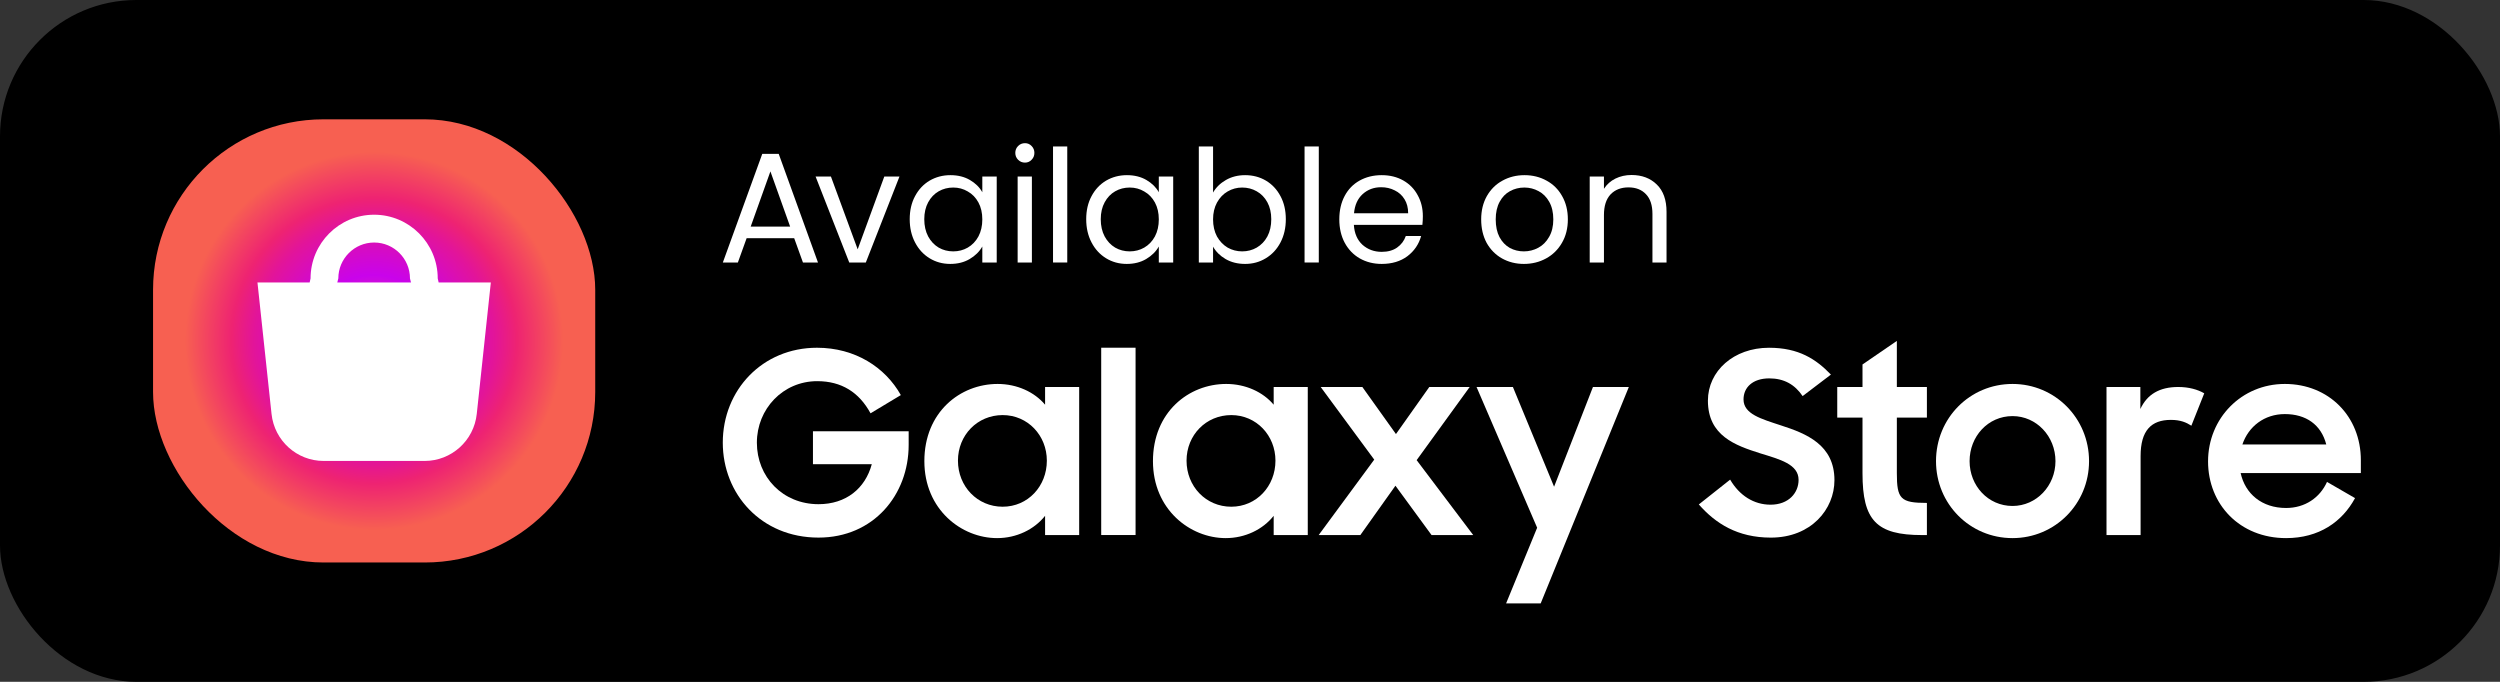 <svg width="176" height="48" viewBox="0 0 176 48" fill="none" xmlns="http://www.w3.org/2000/svg">
<rect x="0" y="0" width="176" height="48" fill="#333333" stroke="none"/>
<rect width="176" height="48" rx="9.6" fill="black"/>
<rect x="10.775" y="8.4" width="31.129" height="31.2" rx="12" fill="url(#paint0_angular_4214_49390)"/>
<path d="M77.525 24.479H79.944V37.666H77.525V24.479Z" fill="white"/>
<path d="M50.884 31.164C50.884 27.458 53.675 24.481 57.516 24.481C60.201 24.481 62.317 25.854 63.419 27.814L61.285 29.097C60.485 27.618 59.241 26.834 57.534 26.834C55.116 26.834 53.284 28.794 53.284 31.164C53.284 33.57 55.098 35.495 57.623 35.495C59.561 35.495 60.912 34.39 61.374 32.679H57.232V30.362H63.97V31.325C63.97 34.835 61.499 37.847 57.623 37.847C53.569 37.847 50.884 34.764 50.884 31.164Z" fill="white"/>
<path d="M65.075 32.465C65.075 29.008 67.6 27.03 70.231 27.03C71.6 27.03 72.827 27.6 73.574 28.491V27.244H75.974V37.669H73.574V36.314C72.809 37.277 71.565 37.883 70.196 37.883C67.688 37.883 65.075 35.869 65.075 32.465ZM73.698 32.43C73.698 30.665 72.365 29.222 70.587 29.222C68.809 29.222 67.44 30.63 67.44 32.43C67.44 34.247 68.809 35.673 70.587 35.673C72.365 35.673 73.698 34.229 73.698 32.43Z" fill="white"/>
<path d="M81.168 32.465C81.168 29.008 83.693 27.03 86.324 27.03C87.693 27.03 88.92 27.6 89.667 28.491V27.244H92.067V37.669H89.667V36.314C88.903 37.277 87.658 37.883 86.289 37.883C83.782 37.883 81.168 35.869 81.168 32.465ZM89.792 32.43C89.792 30.665 88.458 29.222 86.68 29.222C84.902 29.222 83.533 30.63 83.533 32.43C83.533 34.247 84.902 35.673 86.68 35.673C88.458 35.673 89.792 34.229 89.792 32.43Z" fill="white"/>
<path d="M96.746 32.358L92.976 27.244H95.91L98.275 30.558L100.622 27.244H103.466L99.732 32.394L103.715 37.669H100.782L98.239 34.194L95.768 37.669H92.834L96.746 32.358Z" fill="white"/>
<path d="M108.215 37.152L103.948 27.244H106.508L109.407 34.265L112.144 27.244H114.67L108.464 42.48H106.029L108.215 37.152Z" fill="white"/>
<path d="M119.597 35.513L121.802 33.766C122.46 34.889 123.473 35.53 124.646 35.53C125.927 35.53 126.62 34.694 126.62 33.784C126.62 32.679 125.305 32.341 123.917 31.913C122.175 31.36 120.237 30.683 120.237 28.206C120.237 26.121 122.051 24.482 124.539 24.482C126.638 24.482 127.847 25.284 128.896 26.371L126.905 27.885C126.353 27.066 125.589 26.638 124.558 26.638C123.384 26.638 122.744 27.28 122.744 28.117C122.744 29.151 123.989 29.489 125.394 29.953C127.154 30.523 129.145 31.307 129.145 33.802C129.145 35.851 127.509 37.848 124.664 37.848C122.317 37.847 120.77 36.849 119.597 35.513Z" fill="white"/>
<path d="M129.342 27.244H131.12V25.658L133.538 24V27.244H135.654V29.4H133.538V33.303C133.538 35.12 133.787 35.406 135.654 35.406V37.669H135.316C132.098 37.669 131.12 36.635 131.12 33.321V29.4H129.342L129.342 27.244Z" fill="white"/>
<path d="M136.295 32.465C136.295 29.436 138.677 27.03 141.682 27.03C144.669 27.03 147.069 29.436 147.069 32.465C147.069 35.477 144.669 37.883 141.682 37.883C138.677 37.883 136.295 35.477 136.295 32.465ZM144.705 32.465C144.705 30.719 143.371 29.293 141.682 29.293C139.957 29.293 138.659 30.719 138.659 32.465C138.659 34.194 139.957 35.62 141.682 35.62C143.371 35.62 144.705 34.194 144.705 32.465Z" fill="white"/>
<path d="M150.681 27.244V28.794C151.16 27.76 152.032 27.244 153.347 27.244C154.094 27.244 154.716 27.422 155.179 27.689L154.272 29.97C153.916 29.739 153.507 29.56 152.831 29.56C151.445 29.56 150.698 30.309 150.698 32.109V37.669H148.298V27.244H150.681Z" fill="white"/>
<path d="M155.447 32.483C155.447 29.436 157.811 27.03 160.852 27.03C163.945 27.03 166.204 29.311 166.204 32.394V33.303H157.741C158.061 34.764 159.234 35.762 160.941 35.762C162.275 35.762 163.324 35.032 163.821 33.927L165.795 35.067C164.888 36.743 163.252 37.883 160.941 37.883C157.669 37.883 155.447 35.495 155.447 32.483ZM157.865 31.289H163.768C163.412 29.899 162.346 29.151 160.852 29.151C159.411 29.151 158.292 30.024 157.865 31.289Z" fill="white"/>
<path d="M55.911 16.769H52.563L51.946 18.48H50.888L53.664 10.83H54.821L57.586 18.48H56.528L55.911 16.769ZM55.625 15.952L54.237 12.066L52.849 15.952H55.625Z" fill="white"/>
<path d="M60.381 17.553L62.254 12.43H63.322L60.954 18.48H59.787L57.418 12.43H58.498L60.381 17.553Z" fill="white"/>
<path d="M64.044 15.433C64.044 14.815 64.169 14.274 64.419 13.81C64.669 13.339 65.01 12.975 65.443 12.717C65.884 12.46 66.372 12.331 66.908 12.331C67.437 12.331 67.896 12.445 68.285 12.673C68.674 12.901 68.965 13.188 69.155 13.534V12.43H70.169V18.48H69.155V17.354C68.957 17.707 68.66 18.002 68.263 18.237C67.874 18.466 67.419 18.58 66.897 18.58C66.361 18.58 65.877 18.447 65.443 18.182C65.01 17.917 64.669 17.546 64.419 17.067C64.169 16.589 64.044 16.044 64.044 15.433ZM69.155 15.444C69.155 14.988 69.064 14.591 68.88 14.252C68.696 13.913 68.447 13.656 68.131 13.479C67.823 13.295 67.481 13.203 67.107 13.203C66.732 13.203 66.391 13.291 66.082 13.468C65.774 13.645 65.528 13.902 65.344 14.241C65.161 14.579 65.069 14.977 65.069 15.433C65.069 15.897 65.161 16.302 65.344 16.648C65.528 16.986 65.774 17.247 66.082 17.431C66.391 17.608 66.732 17.697 67.107 17.697C67.481 17.697 67.823 17.608 68.131 17.431C68.447 17.247 68.696 16.986 68.88 16.648C69.064 16.302 69.155 15.901 69.155 15.444Z" fill="white"/>
<path d="M72.16 11.448C71.969 11.448 71.808 11.382 71.675 11.249C71.543 11.117 71.477 10.955 71.477 10.763C71.477 10.572 71.543 10.41 71.675 10.278C71.808 10.145 71.969 10.079 72.16 10.079C72.344 10.079 72.498 10.145 72.623 10.278C72.755 10.41 72.821 10.572 72.821 10.763C72.821 10.955 72.755 11.117 72.623 11.249C72.498 11.382 72.344 11.448 72.16 11.448ZM72.645 12.43V18.48H71.642V12.43H72.645Z" fill="white"/>
<path d="M75.135 10.311V18.48H74.133V10.311H75.135Z" fill="white"/>
<path d="M76.469 15.433C76.469 14.815 76.594 14.274 76.844 13.81C77.093 13.339 77.435 12.975 77.868 12.717C78.308 12.46 78.797 12.331 79.333 12.331C79.862 12.331 80.32 12.445 80.71 12.673C81.099 12.901 81.389 13.188 81.58 13.534V12.43H82.593V18.48H81.58V17.354C81.382 17.707 81.084 18.002 80.688 18.237C80.299 18.466 79.843 18.58 79.322 18.58C78.786 18.58 78.301 18.447 77.868 18.182C77.435 17.917 77.093 17.546 76.844 17.067C76.594 16.589 76.469 16.044 76.469 15.433ZM81.58 15.444C81.58 14.988 81.488 14.591 81.305 14.252C81.121 13.913 80.871 13.656 80.555 13.479C80.247 13.295 79.906 13.203 79.531 13.203C79.157 13.203 78.815 13.291 78.507 13.468C78.198 13.645 77.952 13.902 77.769 14.241C77.585 14.579 77.493 14.977 77.493 15.433C77.493 15.897 77.585 16.302 77.769 16.648C77.952 16.986 78.198 17.247 78.507 17.431C78.815 17.608 79.157 17.697 79.531 17.697C79.906 17.697 80.247 17.608 80.555 17.431C80.871 17.247 81.121 16.986 81.305 16.648C81.488 16.302 81.58 15.901 81.58 15.444Z" fill="white"/>
<path d="M85.4 13.556C85.605 13.196 85.906 12.901 86.303 12.673C86.7 12.445 87.151 12.331 87.658 12.331C88.201 12.331 88.689 12.46 89.123 12.717C89.556 12.975 89.897 13.339 90.147 13.81C90.397 14.274 90.522 14.815 90.522 15.433C90.522 16.044 90.397 16.589 90.147 17.067C89.897 17.546 89.552 17.917 89.112 18.182C88.678 18.447 88.194 18.58 87.658 18.58C87.136 18.58 86.677 18.466 86.281 18.237C85.892 18.009 85.598 17.718 85.4 17.365V18.48H84.397V10.311H85.4V13.556ZM89.497 15.433C89.497 14.977 89.406 14.579 89.222 14.241C89.038 13.902 88.789 13.645 88.473 13.468C88.165 13.291 87.823 13.203 87.448 13.203C87.081 13.203 86.74 13.295 86.424 13.479C86.116 13.656 85.866 13.917 85.675 14.263C85.492 14.602 85.4 14.995 85.4 15.444C85.4 15.901 85.492 16.302 85.675 16.648C85.866 16.986 86.116 17.247 86.424 17.431C86.74 17.608 87.081 17.697 87.448 17.697C87.823 17.697 88.165 17.608 88.473 17.431C88.789 17.247 89.038 16.986 89.222 16.648C89.406 16.302 89.497 15.897 89.497 15.433Z" fill="white"/>
<path d="M92.843 10.311V18.48H91.841V10.311H92.843Z" fill="white"/>
<path d="M100.169 15.223C100.169 15.415 100.158 15.617 100.136 15.831H95.312C95.349 16.427 95.55 16.894 95.918 17.233C96.292 17.564 96.744 17.73 97.272 17.73C97.706 17.73 98.066 17.63 98.352 17.431C98.646 17.225 98.851 16.953 98.969 16.614H100.048C99.887 17.196 99.564 17.671 99.079 18.039C98.594 18.399 97.992 18.58 97.272 18.58C96.7 18.58 96.186 18.451 95.73 18.193C95.282 17.936 94.93 17.571 94.673 17.1C94.416 16.622 94.287 16.07 94.287 15.444C94.287 14.819 94.412 14.27 94.662 13.799C94.912 13.328 95.26 12.968 95.708 12.717C96.164 12.46 96.685 12.331 97.272 12.331C97.845 12.331 98.352 12.456 98.793 12.706C99.233 12.957 99.571 13.303 99.806 13.744C100.048 14.178 100.169 14.671 100.169 15.223ZM99.134 15.014C99.134 14.631 99.049 14.303 98.881 14.031C98.712 13.752 98.48 13.542 98.187 13.402C97.9 13.255 97.581 13.181 97.228 13.181C96.722 13.181 96.288 13.343 95.929 13.667C95.576 13.991 95.374 14.44 95.323 15.014H99.134Z" fill="white"/>
<path d="M107.282 18.58C106.717 18.58 106.202 18.451 105.74 18.193C105.285 17.936 104.925 17.571 104.66 17.1C104.403 16.622 104.275 16.07 104.275 15.444C104.275 14.826 104.407 14.281 104.671 13.81C104.943 13.332 105.31 12.968 105.773 12.717C106.236 12.46 106.753 12.331 107.326 12.331C107.899 12.331 108.417 12.46 108.879 12.717C109.342 12.968 109.705 13.328 109.97 13.799C110.241 14.27 110.377 14.819 110.377 15.444C110.377 16.07 110.238 16.622 109.959 17.1C109.687 17.571 109.316 17.936 108.846 18.193C108.376 18.451 107.855 18.58 107.282 18.58ZM107.282 17.697C107.642 17.697 107.98 17.612 108.295 17.442C108.611 17.273 108.864 17.019 109.055 16.681C109.254 16.342 109.353 15.93 109.353 15.444C109.353 14.959 109.257 14.546 109.066 14.208C108.875 13.869 108.626 13.619 108.317 13.457C108.009 13.288 107.675 13.203 107.315 13.203C106.948 13.203 106.61 13.288 106.302 13.457C106.001 13.619 105.758 13.869 105.575 14.208C105.391 14.546 105.299 14.959 105.299 15.444C105.299 15.937 105.387 16.353 105.564 16.692C105.747 17.03 105.99 17.284 106.291 17.454C106.592 17.616 106.922 17.697 107.282 17.697Z" fill="white"/>
<path d="M114.856 12.32C115.591 12.32 116.186 12.544 116.641 12.993C117.096 13.435 117.324 14.075 117.324 14.914V18.48H116.332V15.058C116.332 14.454 116.182 13.994 115.881 13.678C115.58 13.354 115.168 13.192 114.647 13.192C114.118 13.192 113.696 13.358 113.38 13.689C113.072 14.02 112.918 14.502 112.918 15.135V18.48H111.915V12.43H112.918V13.291C113.116 12.982 113.384 12.743 113.722 12.574C114.067 12.405 114.445 12.32 114.856 12.32Z" fill="white"/>
<path fill-rule="evenodd" clip-rule="evenodd" d="M30.88 19.884L30.816 19.601C30.816 17.128 28.808 15.116 26.34 15.116C23.872 15.116 21.864 17.128 21.864 19.601L21.8 19.884H18.125L19.116 29.139C19.314 31.022 20.898 32.451 22.787 32.451H29.892C31.781 32.451 33.365 31.022 33.564 29.14L34.555 19.884H30.88ZM23.746 19.884L23.818 19.601C23.818 18.208 24.949 17.074 26.34 17.074C27.731 17.074 28.862 18.208 28.862 19.601L28.934 19.884H23.746Z" fill="white"/>
<defs>
<radialGradient id="paint0_angular_4214_49390" cx="0" cy="0" r="1" gradientUnits="userSpaceOnUse" gradientTransform="translate(26.34 24) rotate(90) scale(15.6 15.565)">
<stop offset="0.108" stop-color="#E0379F"/>
<stop offset="0.297" stop-color="#C903EB"/>
<stop offset="0.542" stop-color="#E2149A"/>
<stop offset="0.644" stop-color="#EE2372"/>
<stop offset="0.854" stop-color="#F76051"/>
</radialGradient>
</defs>
</svg>
